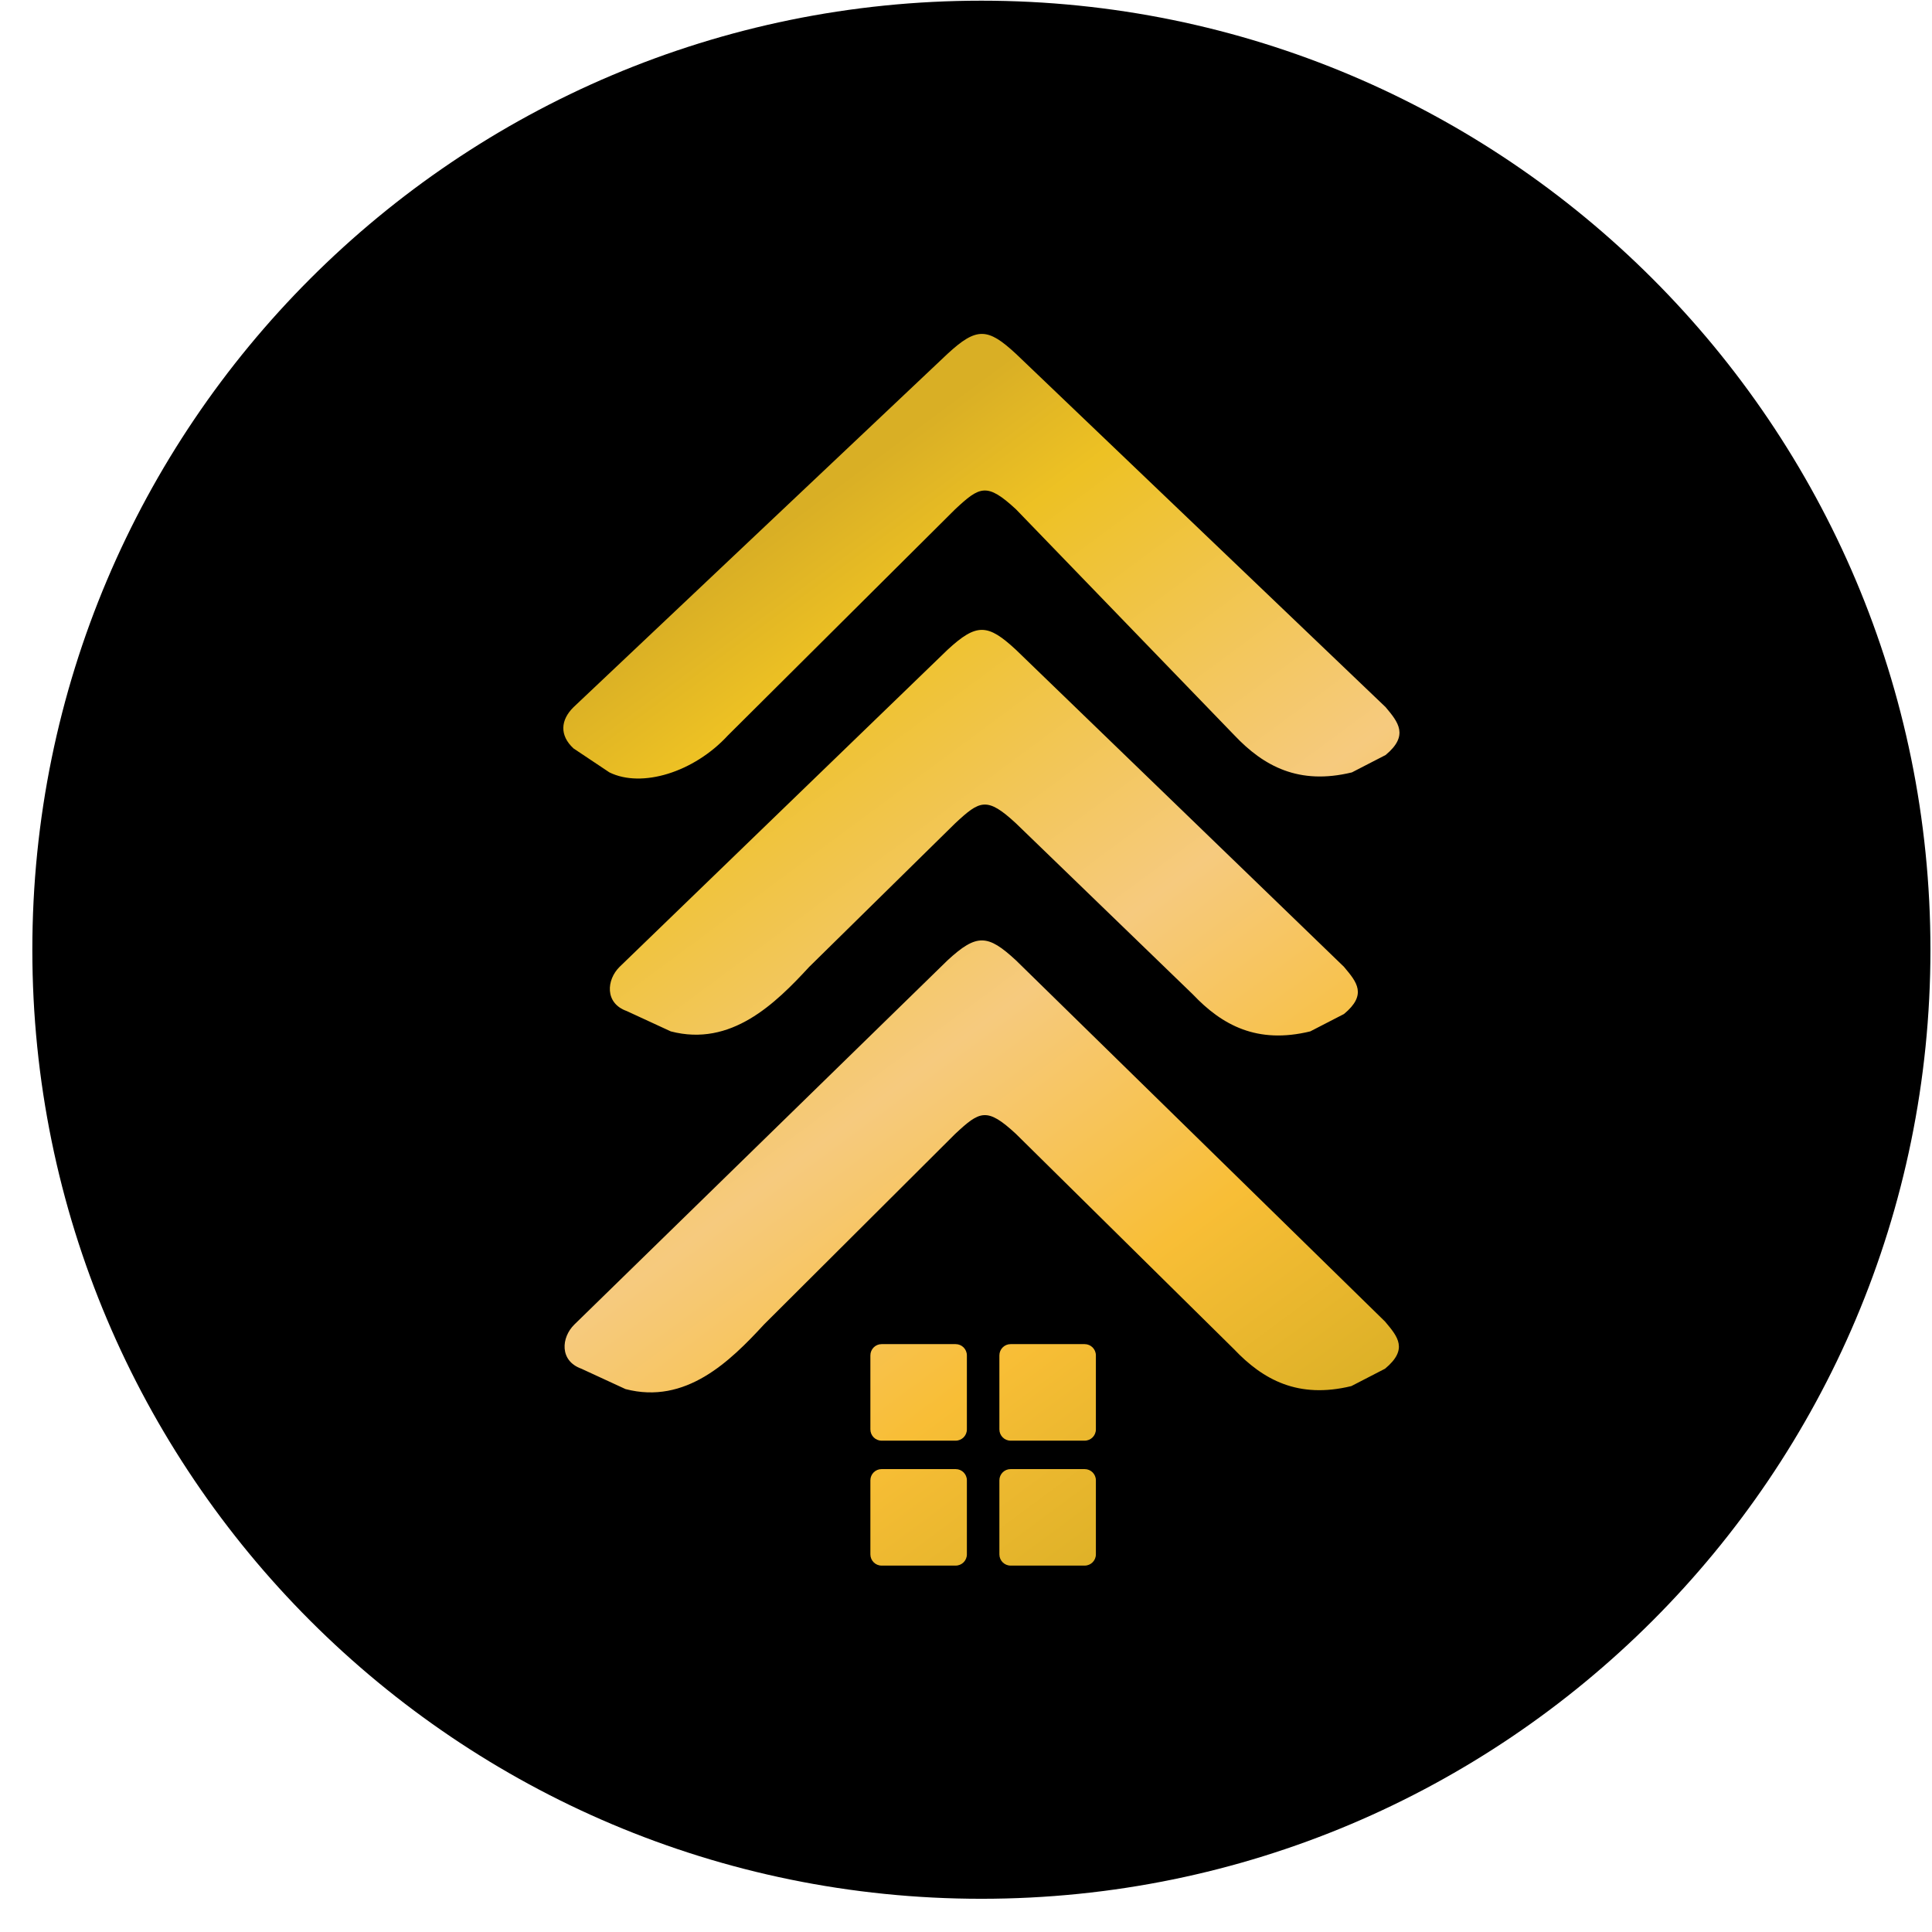 <svg width="57" height="57" viewBox="0 0 57 57" fill="none" xmlns="http://www.w3.org/2000/svg">
<g clip-path="url(#clip0_2560_109)">
<path d="M56.954 28.02C56.954 12.556 44.418 0.02 28.954 0.02C13.49 0.02 0.954 12.556 0.954 28.02C0.954 43.483 13.49 56.02 28.954 56.02C44.418 56.02 56.954 43.483 56.954 28.02Z" fill="black"/>
<path fill-rule="evenodd" clip-rule="evenodd" d="M27.954 10.44L16.922 20.863C16.534 21.244 16.504 21.697 16.922 22.082L17.98 22.788C18.932 23.257 20.471 22.788 21.476 21.697L28.179 15.026C28.907 14.347 29.114 14.229 29.975 15.026L36.422 21.697C37.284 22.606 38.32 23.169 39.885 22.788L40.88 22.275C41.576 21.697 41.25 21.304 40.88 20.863L29.975 10.44C29.144 9.67 28.818 9.641 27.954 10.44ZM27.954 19.172L18.28 28.525C17.893 28.906 17.836 29.595 18.488 29.828L19.79 30.429C21.566 30.893 22.87 29.616 23.875 28.525L28.179 24.292C28.907 23.613 29.114 23.494 29.975 24.292L35.194 29.339C36.056 30.248 37.092 30.81 38.657 30.429L39.652 29.916C40.341 29.345 40.029 28.974 39.663 28.539L39.652 28.525L29.975 19.172C29.144 18.402 28.818 18.373 27.954 19.172ZM16.945 39.078L27.954 28.334C28.818 27.535 29.144 27.564 29.975 28.334L40.863 38.99L40.875 39.004C41.24 39.439 41.552 39.809 40.863 40.381L39.869 40.894C38.303 41.275 37.267 40.712 36.405 39.803L29.975 33.455C29.114 32.657 28.907 32.775 28.179 33.455L22.539 39.078C21.534 40.169 20.23 41.446 18.454 40.982L17.152 40.381C16.501 40.148 16.557 39.459 16.945 39.078ZM25.679 39.988C25.679 39.805 25.827 39.656 26.01 39.656H28.195C28.378 39.656 28.526 39.805 28.526 39.988V42.172C28.526 42.355 28.378 42.504 28.195 42.504H26.01C25.827 42.504 25.679 42.355 25.679 42.172V39.988ZM26.01 43.343C25.827 43.343 25.679 43.491 25.679 43.674V45.859C25.679 46.042 25.827 46.19 26.01 46.19H28.195C28.378 46.19 28.526 46.042 28.526 45.859V43.674C28.526 43.491 28.378 43.343 28.195 43.343H26.01ZM29.485 39.988C29.485 39.805 29.633 39.656 29.816 39.656H32.001C32.184 39.656 32.332 39.805 32.332 39.988V42.172C32.332 42.355 32.184 42.504 32.001 42.504H29.816C29.633 42.504 29.485 42.355 29.485 42.172V39.988ZM29.816 43.343C29.633 43.343 29.485 43.491 29.485 43.674V45.859C29.485 46.042 29.633 46.19 29.816 46.19H32.001C32.184 46.19 32.332 46.042 32.332 45.859V43.674C32.332 43.491 32.184 43.343 32.001 43.343H29.816Z" fill="url(#paint0_linear_2560_109)"/>
</g>
<defs>
<linearGradient id="paint0_linear_2560_109" x1="19.903" y1="17.827" x2="38.611" y2="43.128" gradientUnits="userSpaceOnUse">
<stop stop-color="#D9AF25"/>
<stop offset="0.125" stop-color="#EDC124"/>
<stop offset="0.488" stop-color="#F6CA7E"/>
<stop offset="0.756" stop-color="#F8BE36"/>
<stop offset="1" stop-color="#D9AF25"/>
</linearGradient>
<clipPath id="clip0_2560_109">
<rect width="56" height="56" fill="white" transform="translate(0.954 0.02)"/>
</clipPath>
</defs>
</svg>
